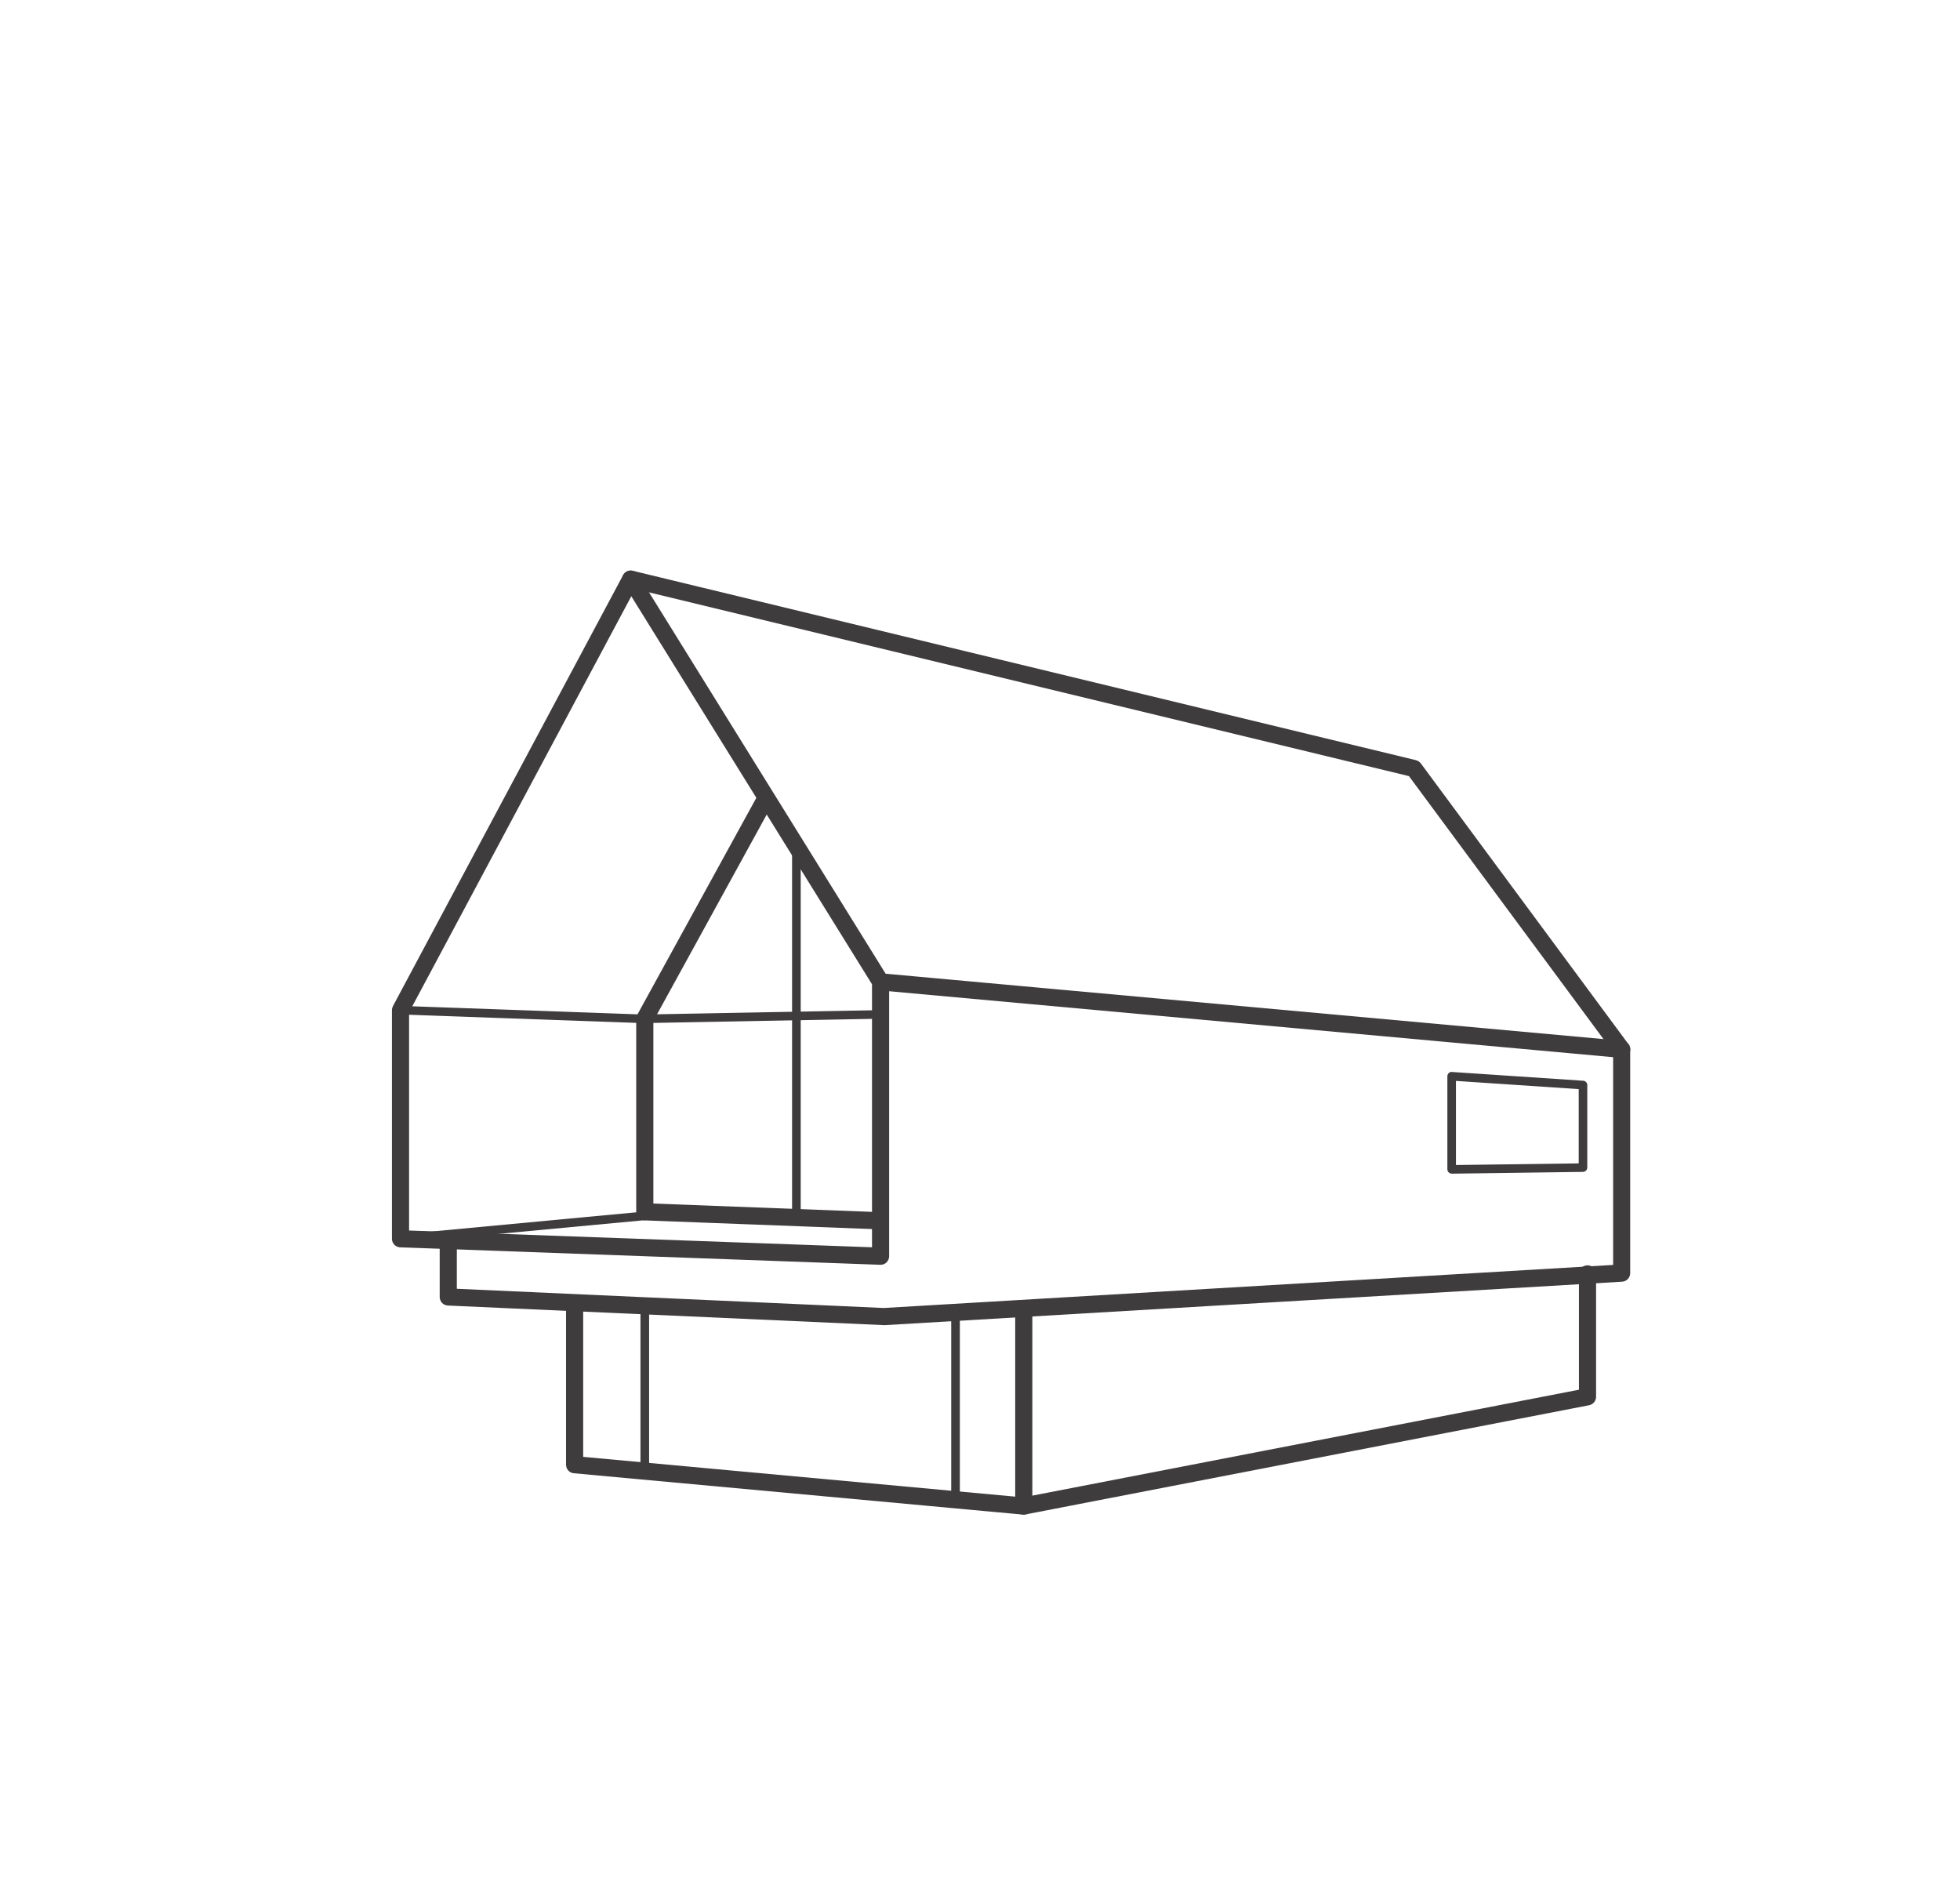 <?xml version="1.0" encoding="UTF-8"?><svg id="animals" xmlns="http://www.w3.org/2000/svg" viewBox="0 0 263.09 253.4"><defs><style>.cls-1{fill:#3f3c3e;}</style></defs><path class="cls-1" d="m118.2,169.76h-.04l-64.44-2.34c-.62-.02-1.11-.53-1.11-1.15v-30.68c0-.19.05-.38.13-.54l30.9-57.86c.2-.36.57-.6.98-.61h.04c.4,0,.77.2.98.54l33.54,54.06c.11.18.17.39.17.61v36.82c0,.31-.13.61-.35.83-.21.21-.5.32-.8.32Zm-63.29-4.6l62.14,2.25v-35.3l-32.31-52.08-29.83,55.84v29.29Z"/><path class="cls-1" d="m117.33,164.97h-.04l-30.78-1.17c-.62-.02-1.11-.53-1.11-1.15v-25.9c0-.19.05-.38.14-.55l16.2-29.51c.31-.56,1.01-.76,1.56-.46.56.31.76,1.01.46,1.56l-16.06,29.25v24.5l29.67,1.13c.64.02,1.13.56,1.11,1.19-.02.62-.53,1.11-1.15,1.11Z"/><path class="cls-1" d="m53.76,166.84c-.29,0-.54-.22-.57-.52-.03-.32.2-.6.52-.63l32.75-3.07c.29-.02.6.2.63.52.03.32-.2.6-.52.63l-32.75,3.07s-.04,0-.05,0Z"/><path class="cls-1" d="m86.55,137.33h-.02l-32.78-1.17c-.32-.01-.57-.28-.55-.6s.32-.57.6-.55l32.78,1.17c.32.01.57.28.55.6-.01.31-.27.55-.58.55Z"/><path class="cls-1" d="m106.9,163.63c-.32,0-.58-.26-.58-.58v-48.8c0-.32.26-.58.58-.58s.58.26.58.58v48.8c0,.32-.26.58-.58.58Z"/><path class="cls-1" d="m86.43,137.32c-.31,0-.57-.25-.58-.56,0-.32.25-.58.56-.59l31.28-.58h.01c.31,0,.57.25.58.56,0,.32-.25.58-.56.59l-31.28.58h-.01Z"/><path class="cls-1" d="m118.65,177.86l-58.53-2.63c-.62-.03-1.1-.53-1.1-1.15v-7.52c0-.64.51-1.15,1.15-1.15s1.15.51,1.15,1.15v6.42l57.31,2.58,97.9-5.78v-28.56l-27.41-37.05-104.73-25.32c-.62-.15-1-.77-.85-1.39.15-.62.77-.98,1.39-.85l105.13,25.42c.26.07.49.22.66.44l27.88,37.7c.15.2.22.44.22.68v30.03c0,.61-.47,1.11-1.08,1.15l-99.11,5.84Z"/><path class="cls-1" d="m217.69,141.99s-.07,0-.11,0l-99.48-9.06c-.63-.06-1.1-.62-1.04-1.25.06-.63.68-1.07,1.25-1.04l99.48,9.06c.63.06,1.1.62,1.04,1.25-.05.6-.56,1.05-1.14,1.05Z"/><path class="cls-1" d="m137.42,203.29s-.07,0-.11,0l-60.29-5.55c-.59-.05-1.04-.55-1.04-1.15v-20.57c0-.64.51-1.15,1.15-1.15s1.15.51,1.15,1.15v19.52l57.99,5.34v-24.86c0-.64.51-1.15,1.15-1.15s1.15.51,1.15,1.15v26.12c0,.32-.14.63-.38.85-.21.2-.49.3-.78.3Z"/><path class="cls-1" d="m128.26,201.85c-.32,0-.58-.26-.58-.58v-25.02c0-.32.26-.58.58-.58s.58.26.58.58v25.02c0,.32-.26.58-.58.58Z"/><path class="cls-1" d="m86.55,198.04c-.32,0-.58-.26-.58-.58v-21.81c0-.32.26-.58.58-.58s.58.26.58.58v21.81c0,.32-.26.58-.58.58Z"/><path class="cls-1" d="m137.42,203.29c-.54,0-1.02-.38-1.13-.93-.12-.62.29-1.23.91-1.35l74.74-14.48v-15.55c0-.64.51-1.15,1.15-1.15s1.15.51,1.15,1.15v16.5c0,.55-.39,1.02-.93,1.13l-75.67,14.66c-.07.01-.15.02-.22.02Z"/><path class="cls-1" d="m194.85,157.52c-.15,0-.3-.06-.4-.17-.11-.11-.17-.26-.17-.41v-12.49c0-.16.07-.31.18-.42s.28-.18.43-.15l17.63,1.18c.3.02.54.27.54.57v11.08c0,.31-.25.57-.57.58l-17.63.24h0Zm.58-12.45v11.3l16.48-.22v-9.97l-16.48-1.1Z"/></svg>